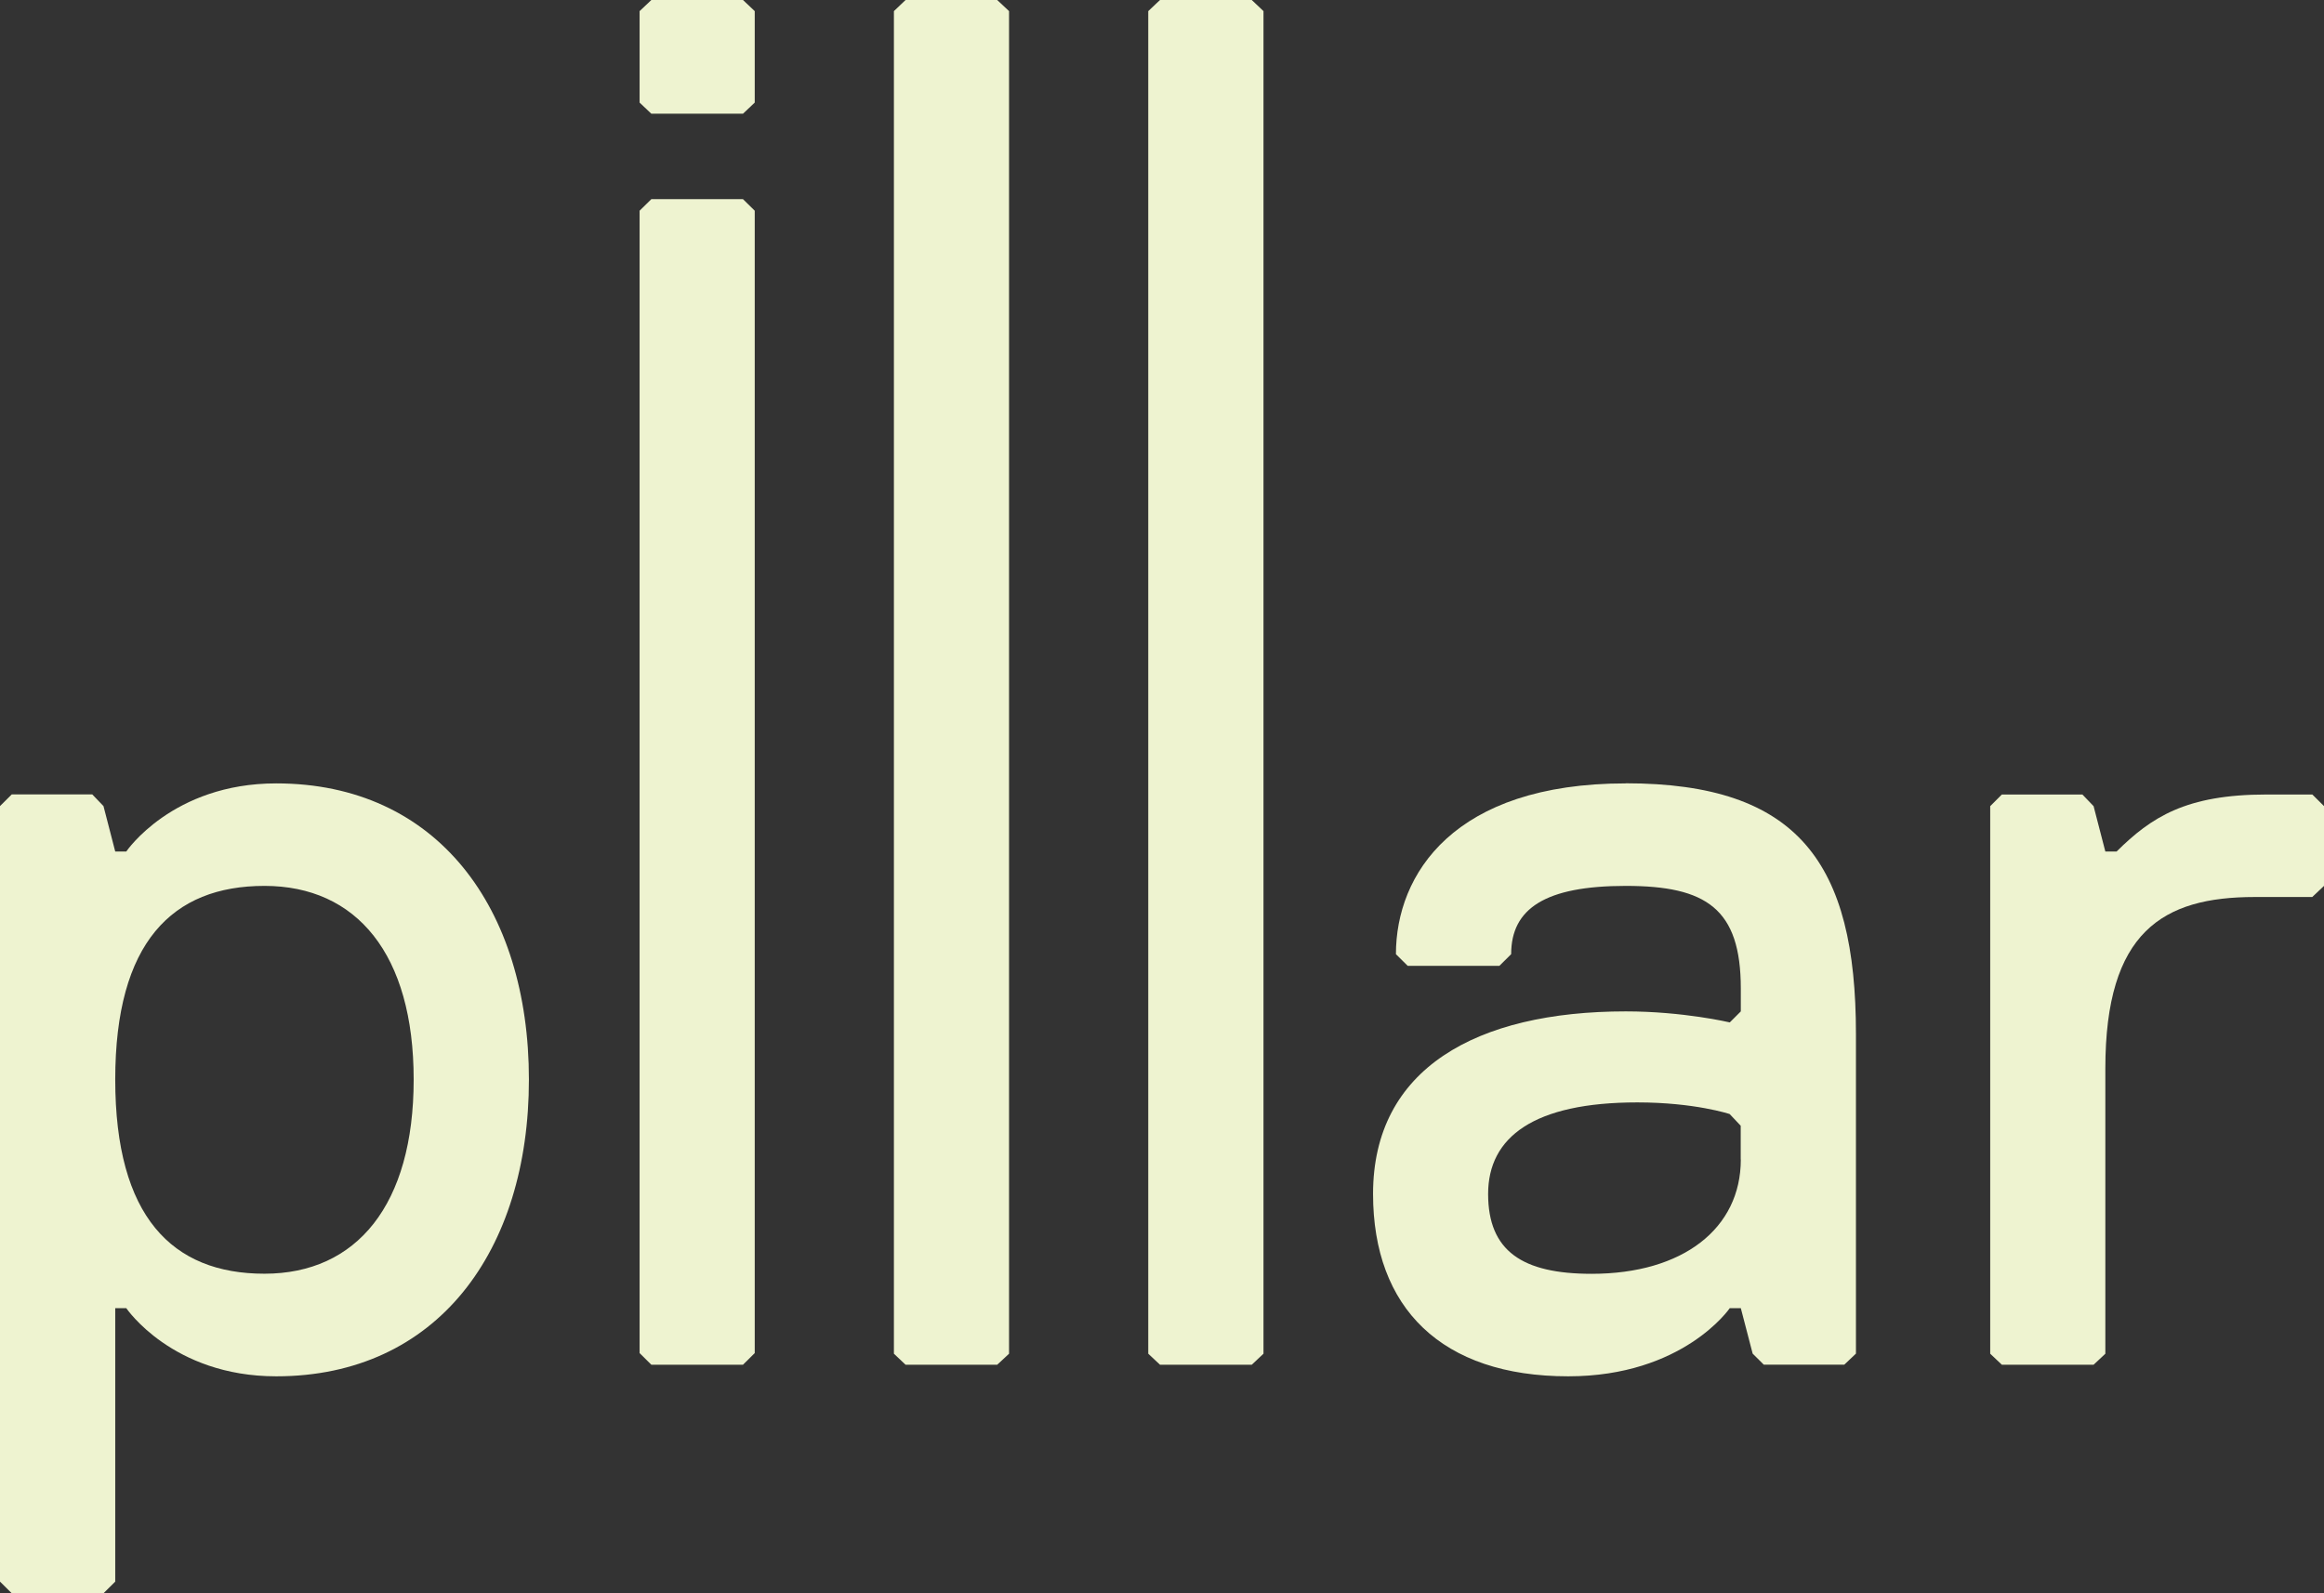 <svg width="70" height="48" viewBox="0 0 70 48" fill="none" xmlns="http://www.w3.org/2000/svg">
<rect x="0" y="0" width="70" height="48" fill="#333333" stroke="none"/>
<g clip-path="url(#clip0_5016_479)">
<path d="M7.965 38.373C5.186 38.373 3.471 36.654 3.471 32.523C3.471 28.392 5.189 26.689 7.965 26.689C10.742 26.689 12.46 28.746 12.46 32.523C12.46 36.3 10.742 38.373 7.965 38.373ZM8.319 23.601C5.189 23.601 3.803 25.654 3.803 25.654H3.471L3.117 24.285L2.779 23.933H0.354L0 24.285V47.649L0.354 48H3.117L3.471 47.649V39.41H3.803C3.803 39.41 5.189 41.464 8.319 41.464C13.168 41.464 15.931 37.687 15.931 32.523C15.931 27.359 13.168 23.601 8.319 23.601Z" fill="#EEF3D0"/>
<path d="M22.379 0H19.619L19.265 0.335V3.091L19.619 3.426H22.379L22.733 3.091V0.335L22.379 0Z" fill="#EEF3D0"/>
<path d="M22.379 6H19.619L19.265 6.348V40.764L19.619 41.115H22.379L22.733 40.764V6.348L22.379 6Z" fill="#EEF3D0"/>
<path d="M30.036 0H27.276L26.925 0.335V40.783L27.276 41.115H30.036L30.393 40.783V0.335L30.036 0Z" fill="#EEF3D0"/>
<path d="M37.703 0H34.94L34.586 0.335V40.783L34.94 41.115H37.703L38.057 40.783V0.335L37.703 0Z" fill="#EEF3D0"/>
<path d="M52.434 34.933C52.434 37.003 50.7 38.376 47.94 38.376C45.852 38.376 44.823 37.689 44.823 35.971C44.823 34.252 46.206 33.212 49.317 33.212C51.051 33.212 52.099 33.563 52.099 33.563L52.431 33.915V34.933H52.434ZM48.969 23.601C43.783 23.601 42.046 26.341 42.046 28.746L42.4 29.097H45.163L45.517 28.746C45.517 27.373 46.543 26.689 48.969 26.689C51.394 26.689 52.434 27.373 52.434 29.783V30.47L52.102 30.802C52.102 30.802 50.703 30.47 48.969 30.47C44.474 30.47 41.357 32.191 41.357 35.968C41.357 39.41 43.426 41.464 47.235 41.464C50.703 41.464 52.102 39.41 52.102 39.41H52.434L52.791 40.78L53.126 41.113H55.551L55.902 40.78V31.15C55.902 26.003 54.168 23.598 48.963 23.598" fill="#EEF3D0"/>
<path d="M69.646 23.936H68.263C65.84 23.936 64.797 24.62 63.752 25.654H63.414L63.06 24.287L62.723 23.936H60.297L59.946 24.287V40.783L60.297 41.115H63.06L63.414 40.783V32.191C63.414 28.065 65.148 27.024 67.912 27.024H69.646L70 26.689V24.285L69.646 23.933V23.936Z" fill="#EEF3D0"/>
</g>
<defs>
<clipPath id="clip0_5016_479">
<rect width="70" height="48" fill="white"/>
</clipPath>
</defs>
</svg>
